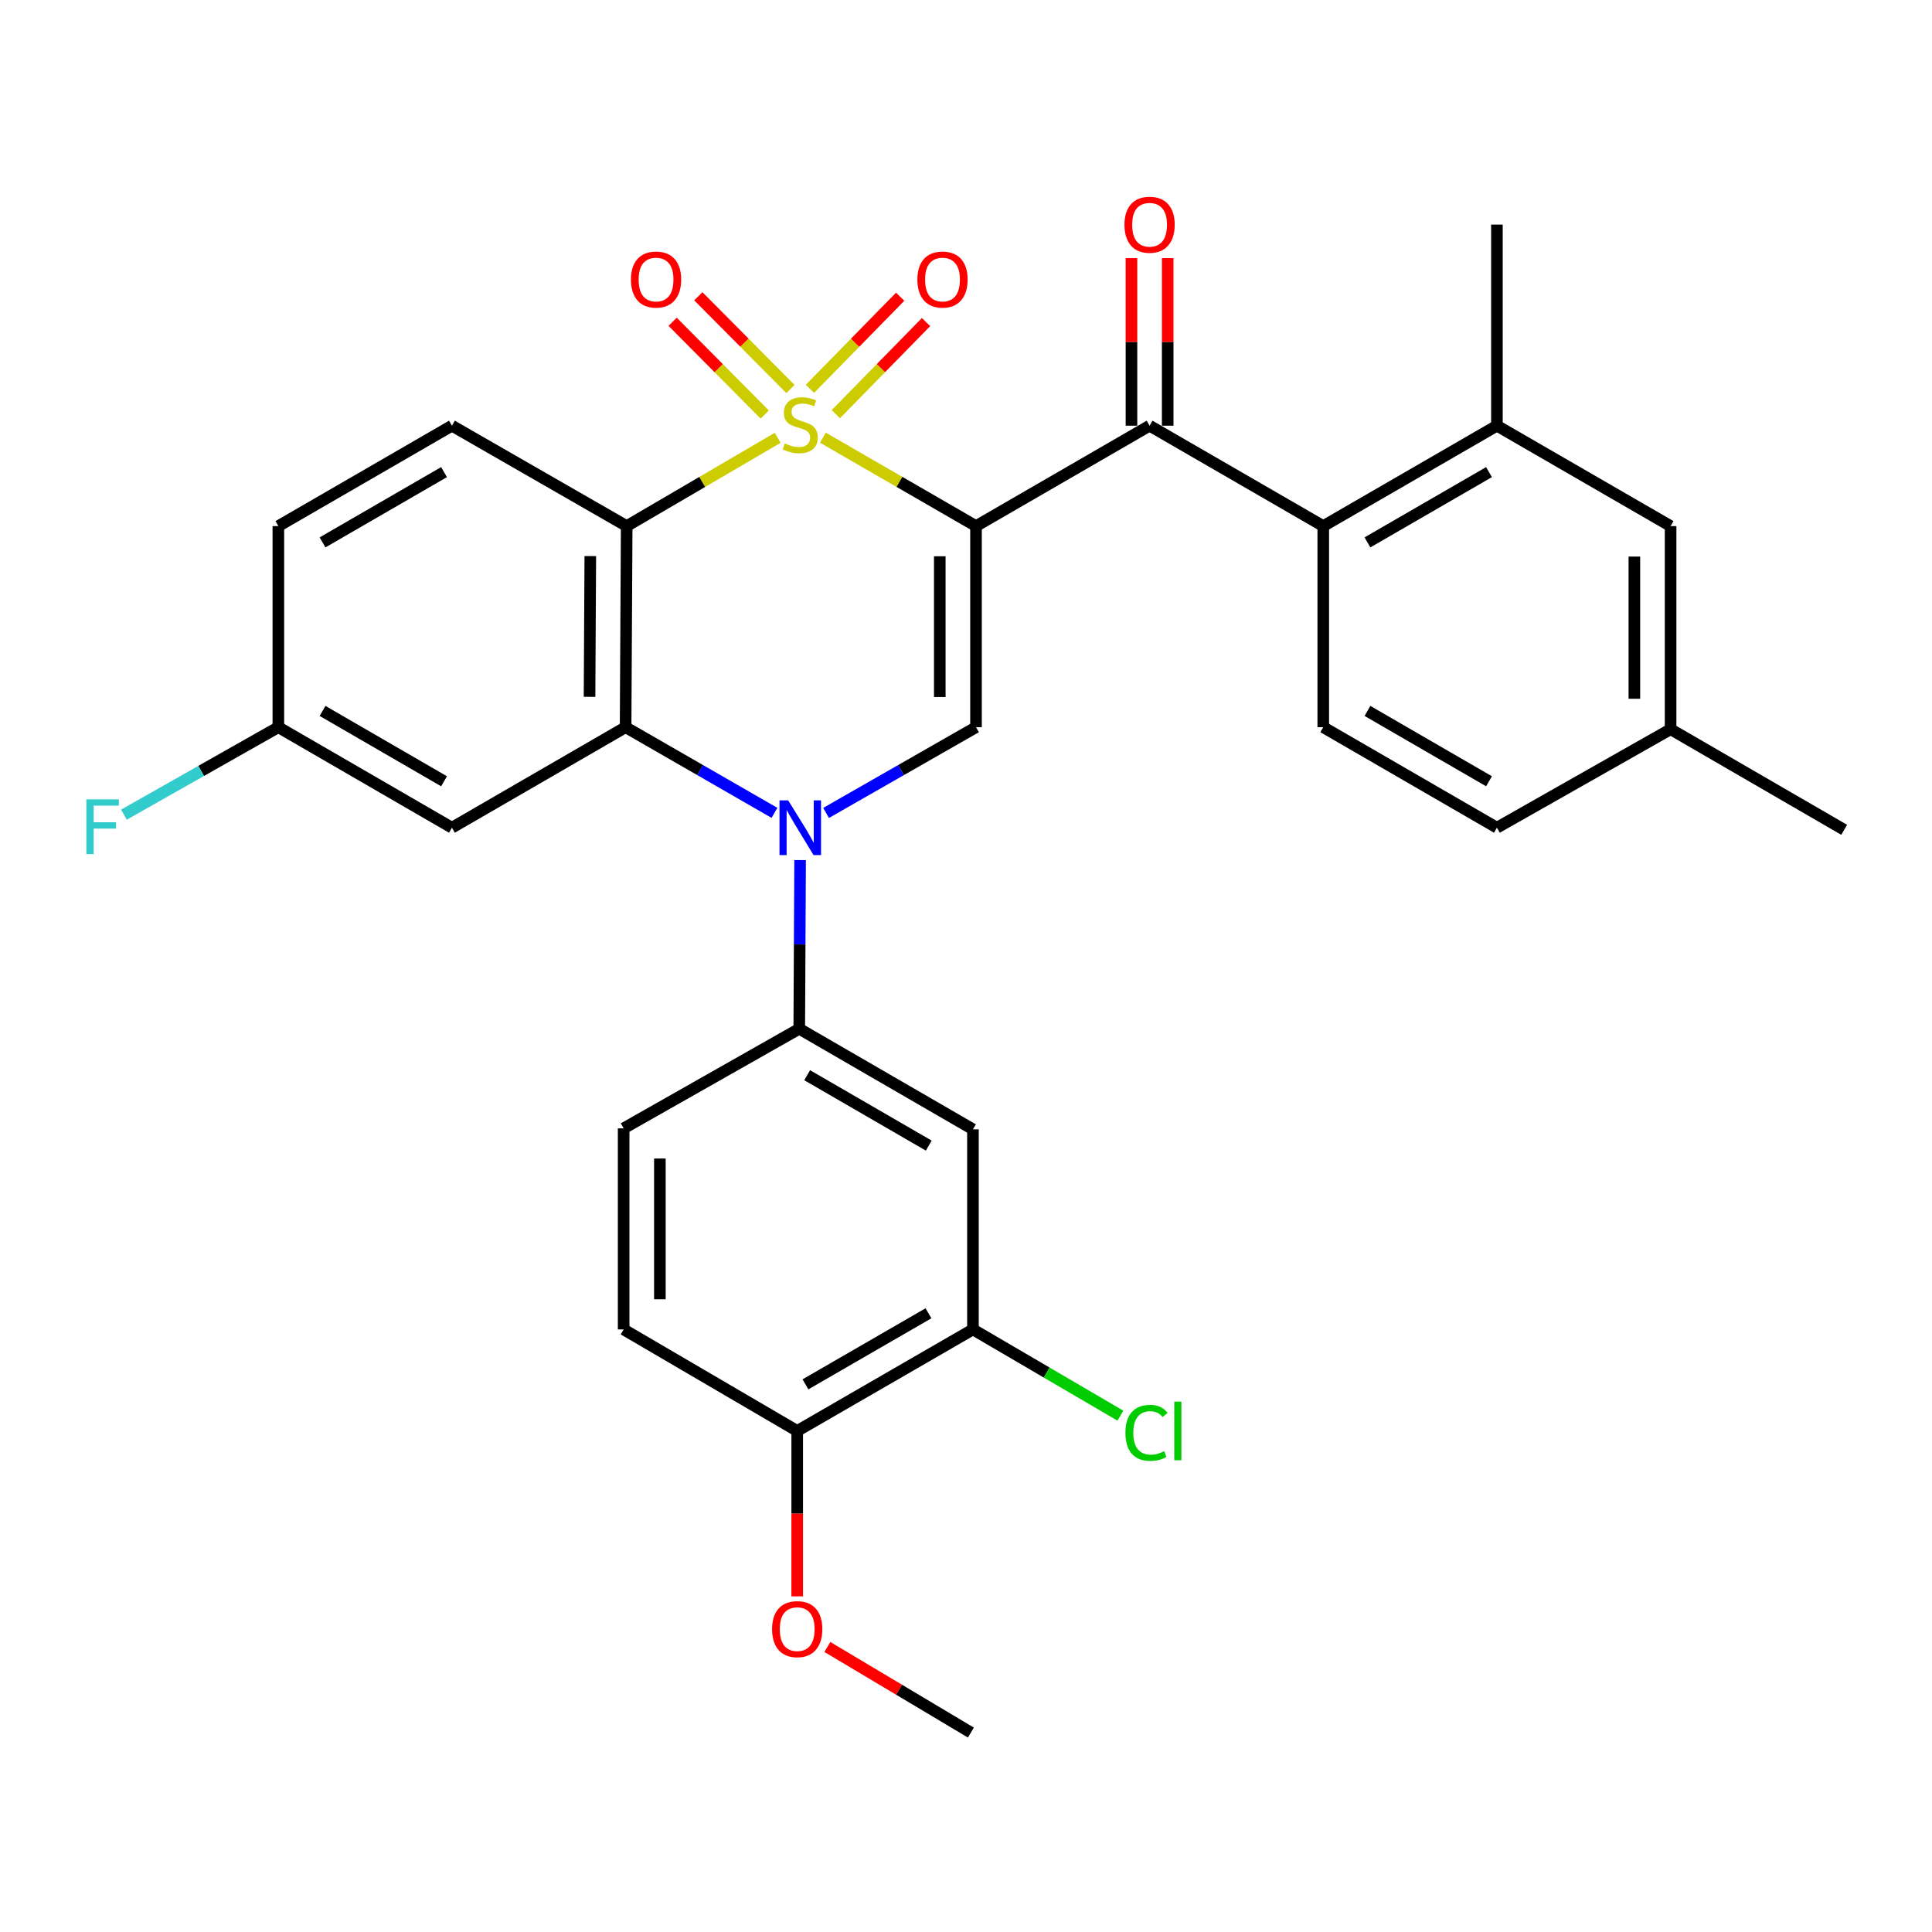 <?xml version='1.0' encoding='iso-8859-1'?>
<svg version='1.1' baseProfile='full'
              xmlns='http://www.w3.org/2000/svg'
                      xmlns:rdkit='http://www.rdkit.org/xml'
                      xmlns:xlink='http://www.w3.org/1999/xlink'
                  xml:space='preserve'
width='1000px' height='1000px' viewBox='0 0 1000 1000'>
<!-- END OF HEADER -->
<rect style='opacity:1.0;fill:#FFFFFF;stroke:none' width='1000' height='1000' x='0' y='0'> </rect>
<path class='bond-0' d='M 425.921,226.535 L 465.551,249.422' style='fill:none;fill-rule:evenodd;stroke:#CCCC00;stroke-width:6px;stroke-linecap:butt;stroke-linejoin:miter;stroke-opacity:1' />
<path class='bond-0' d='M 465.551,249.422 L 505.181,272.31' style='fill:none;fill-rule:evenodd;stroke:#000000;stroke-width:6px;stroke-linecap:butt;stroke-linejoin:miter;stroke-opacity:1' />
<path class='bond-1' d='M 402.533,226.605 L 363.453,249.458' style='fill:none;fill-rule:evenodd;stroke:#CCCC00;stroke-width:6px;stroke-linecap:butt;stroke-linejoin:miter;stroke-opacity:1' />
<path class='bond-1' d='M 363.453,249.458 L 324.373,272.31' style='fill:none;fill-rule:evenodd;stroke:#000000;stroke-width:6px;stroke-linecap:butt;stroke-linejoin:miter;stroke-opacity:1' />
<path class='bond-9' d='M 409.139,201.357 L 385.298,177.35' style='fill:none;fill-rule:evenodd;stroke:#CCCC00;stroke-width:6px;stroke-linecap:butt;stroke-linejoin:miter;stroke-opacity:1' />
<path class='bond-9' d='M 385.298,177.35 L 361.457,153.343' style='fill:none;fill-rule:evenodd;stroke:#FF0000;stroke-width:6px;stroke-linecap:butt;stroke-linejoin:miter;stroke-opacity:1' />
<path class='bond-9' d='M 395.834,214.571 L 371.993,190.563' style='fill:none;fill-rule:evenodd;stroke:#CCCC00;stroke-width:6px;stroke-linecap:butt;stroke-linejoin:miter;stroke-opacity:1' />
<path class='bond-9' d='M 371.993,190.563 L 348.152,166.556' style='fill:none;fill-rule:evenodd;stroke:#FF0000;stroke-width:6px;stroke-linecap:butt;stroke-linejoin:miter;stroke-opacity:1' />
<path class='bond-10' d='M 432.623,214.379 L 455.973,190.541' style='fill:none;fill-rule:evenodd;stroke:#CCCC00;stroke-width:6px;stroke-linecap:butt;stroke-linejoin:miter;stroke-opacity:1' />
<path class='bond-10' d='M 455.973,190.541 L 479.322,166.702' style='fill:none;fill-rule:evenodd;stroke:#FF0000;stroke-width:6px;stroke-linecap:butt;stroke-linejoin:miter;stroke-opacity:1' />
<path class='bond-10' d='M 419.227,201.258 L 442.576,177.419' style='fill:none;fill-rule:evenodd;stroke:#CCCC00;stroke-width:6px;stroke-linecap:butt;stroke-linejoin:miter;stroke-opacity:1' />
<path class='bond-10' d='M 442.576,177.419 L 465.926,153.581' style='fill:none;fill-rule:evenodd;stroke:#FF0000;stroke-width:6px;stroke-linecap:butt;stroke-linejoin:miter;stroke-opacity:1' />
<path class='bond-4' d='M 505.181,272.31 L 505.181,376.393' style='fill:none;fill-rule:evenodd;stroke:#000000;stroke-width:6px;stroke-linecap:butt;stroke-linejoin:miter;stroke-opacity:1' />
<path class='bond-4' d='M 486.43,287.922 L 486.43,360.78' style='fill:none;fill-rule:evenodd;stroke:#000000;stroke-width:6px;stroke-linecap:butt;stroke-linejoin:miter;stroke-opacity:1' />
<path class='bond-5' d='M 505.181,272.31 L 595.023,220.337' style='fill:none;fill-rule:evenodd;stroke:#000000;stroke-width:6px;stroke-linecap:butt;stroke-linejoin:miter;stroke-opacity:1' />
<path class='bond-3' d='M 324.373,272.31 L 323.81,376.393' style='fill:none;fill-rule:evenodd;stroke:#000000;stroke-width:6px;stroke-linecap:butt;stroke-linejoin:miter;stroke-opacity:1' />
<path class='bond-3' d='M 305.537,287.821 L 305.143,360.679' style='fill:none;fill-rule:evenodd;stroke:#000000;stroke-width:6px;stroke-linecap:butt;stroke-linejoin:miter;stroke-opacity:1' />
<path class='bond-13' d='M 324.373,272.31 L 233.917,220.337' style='fill:none;fill-rule:evenodd;stroke:#000000;stroke-width:6px;stroke-linecap:butt;stroke-linejoin:miter;stroke-opacity:1' />
<path class='bond-2' d='M 400.867,420.737 L 362.339,398.565' style='fill:none;fill-rule:evenodd;stroke:#0000FF;stroke-width:6px;stroke-linecap:butt;stroke-linejoin:miter;stroke-opacity:1' />
<path class='bond-2' d='M 362.339,398.565 L 323.81,376.393' style='fill:none;fill-rule:evenodd;stroke:#000000;stroke-width:6px;stroke-linecap:butt;stroke-linejoin:miter;stroke-opacity:1' />
<path class='bond-6' d='M 414.131,445.18 L 413.912,488.835' style='fill:none;fill-rule:evenodd;stroke:#0000FF;stroke-width:6px;stroke-linecap:butt;stroke-linejoin:miter;stroke-opacity:1' />
<path class='bond-6' d='M 413.912,488.835 L 413.694,532.49' style='fill:none;fill-rule:evenodd;stroke:#000000;stroke-width:6px;stroke-linecap:butt;stroke-linejoin:miter;stroke-opacity:1' />
<path class='bond-31' d='M 427.574,420.777 L 466.378,398.585' style='fill:none;fill-rule:evenodd;stroke:#0000FF;stroke-width:6px;stroke-linecap:butt;stroke-linejoin:miter;stroke-opacity:1' />
<path class='bond-31' d='M 466.378,398.585 L 505.181,376.393' style='fill:none;fill-rule:evenodd;stroke:#000000;stroke-width:6px;stroke-linecap:butt;stroke-linejoin:miter;stroke-opacity:1' />
<path class='bond-12' d='M 323.81,376.393 L 233.917,428.418' style='fill:none;fill-rule:evenodd;stroke:#000000;stroke-width:6px;stroke-linecap:butt;stroke-linejoin:miter;stroke-opacity:1' />
<path class='bond-7' d='M 595.023,220.337 L 684.917,272.31' style='fill:none;fill-rule:evenodd;stroke:#000000;stroke-width:6px;stroke-linecap:butt;stroke-linejoin:miter;stroke-opacity:1' />
<path class='bond-16' d='M 604.399,220.337 L 604.399,176.971' style='fill:none;fill-rule:evenodd;stroke:#000000;stroke-width:6px;stroke-linecap:butt;stroke-linejoin:miter;stroke-opacity:1' />
<path class='bond-16' d='M 604.399,176.971 L 604.399,133.606' style='fill:none;fill-rule:evenodd;stroke:#FF0000;stroke-width:6px;stroke-linecap:butt;stroke-linejoin:miter;stroke-opacity:1' />
<path class='bond-16' d='M 585.647,220.337 L 585.647,176.971' style='fill:none;fill-rule:evenodd;stroke:#000000;stroke-width:6px;stroke-linecap:butt;stroke-linejoin:miter;stroke-opacity:1' />
<path class='bond-16' d='M 585.647,176.971 L 585.647,133.606' style='fill:none;fill-rule:evenodd;stroke:#FF0000;stroke-width:6px;stroke-linecap:butt;stroke-linejoin:miter;stroke-opacity:1' />
<path class='bond-8' d='M 413.694,532.49 L 503.598,584.537' style='fill:none;fill-rule:evenodd;stroke:#000000;stroke-width:6px;stroke-linecap:butt;stroke-linejoin:miter;stroke-opacity:1' />
<path class='bond-8' d='M 417.784,556.526 L 480.717,592.958' style='fill:none;fill-rule:evenodd;stroke:#000000;stroke-width:6px;stroke-linecap:butt;stroke-linejoin:miter;stroke-opacity:1' />
<path class='bond-19' d='M 413.694,532.49 L 322.8,584.037' style='fill:none;fill-rule:evenodd;stroke:#000000;stroke-width:6px;stroke-linecap:butt;stroke-linejoin:miter;stroke-opacity:1' />
<path class='bond-11' d='M 684.917,272.31 L 774.8,220.337' style='fill:none;fill-rule:evenodd;stroke:#000000;stroke-width:6px;stroke-linecap:butt;stroke-linejoin:miter;stroke-opacity:1' />
<path class='bond-11' d='M 707.786,280.747 L 770.704,244.366' style='fill:none;fill-rule:evenodd;stroke:#000000;stroke-width:6px;stroke-linecap:butt;stroke-linejoin:miter;stroke-opacity:1' />
<path class='bond-15' d='M 684.917,272.31 L 684.917,376.393' style='fill:none;fill-rule:evenodd;stroke:#000000;stroke-width:6px;stroke-linecap:butt;stroke-linejoin:miter;stroke-opacity:1' />
<path class='bond-14' d='M 503.598,584.537 L 503.598,688.109' style='fill:none;fill-rule:evenodd;stroke:#000000;stroke-width:6px;stroke-linecap:butt;stroke-linejoin:miter;stroke-opacity:1' />
<path class='bond-18' d='M 774.8,220.337 L 864.693,272.31' style='fill:none;fill-rule:evenodd;stroke:#000000;stroke-width:6px;stroke-linecap:butt;stroke-linejoin:miter;stroke-opacity:1' />
<path class='bond-28' d='M 774.8,220.337 L 774.8,116.244' style='fill:none;fill-rule:evenodd;stroke:#000000;stroke-width:6px;stroke-linecap:butt;stroke-linejoin:miter;stroke-opacity:1' />
<path class='bond-32' d='M 233.917,428.418 L 144.075,376.393' style='fill:none;fill-rule:evenodd;stroke:#000000;stroke-width:6px;stroke-linecap:butt;stroke-linejoin:miter;stroke-opacity:1' />
<path class='bond-32' d='M 229.838,404.387 L 166.948,367.969' style='fill:none;fill-rule:evenodd;stroke:#000000;stroke-width:6px;stroke-linecap:butt;stroke-linejoin:miter;stroke-opacity:1' />
<path class='bond-23' d='M 233.917,220.337 L 144.075,272.31' style='fill:none;fill-rule:evenodd;stroke:#000000;stroke-width:6px;stroke-linecap:butt;stroke-linejoin:miter;stroke-opacity:1' />
<path class='bond-23' d='M 229.83,244.364 L 166.941,280.745' style='fill:none;fill-rule:evenodd;stroke:#000000;stroke-width:6px;stroke-linecap:butt;stroke-linejoin:miter;stroke-opacity:1' />
<path class='bond-22' d='M 503.598,688.109 L 541.758,710.428' style='fill:none;fill-rule:evenodd;stroke:#000000;stroke-width:6px;stroke-linecap:butt;stroke-linejoin:miter;stroke-opacity:1' />
<path class='bond-22' d='M 541.758,710.428 L 579.917,732.746' style='fill:none;fill-rule:evenodd;stroke:#00CC00;stroke-width:6px;stroke-linecap:butt;stroke-linejoin:miter;stroke-opacity:1' />
<path class='bond-34' d='M 503.598,688.109 L 412.631,740.655' style='fill:none;fill-rule:evenodd;stroke:#000000;stroke-width:6px;stroke-linecap:butt;stroke-linejoin:miter;stroke-opacity:1' />
<path class='bond-34' d='M 480.573,679.753 L 416.897,716.536' style='fill:none;fill-rule:evenodd;stroke:#000000;stroke-width:6px;stroke-linecap:butt;stroke-linejoin:miter;stroke-opacity:1' />
<path class='bond-24' d='M 684.917,376.393 L 774.8,428.418' style='fill:none;fill-rule:evenodd;stroke:#000000;stroke-width:6px;stroke-linecap:butt;stroke-linejoin:miter;stroke-opacity:1' />
<path class='bond-24' d='M 707.793,367.967 L 770.711,404.385' style='fill:none;fill-rule:evenodd;stroke:#000000;stroke-width:6px;stroke-linecap:butt;stroke-linejoin:miter;stroke-opacity:1' />
<path class='bond-17' d='M 412.631,740.655 L 322.8,688.109' style='fill:none;fill-rule:evenodd;stroke:#000000;stroke-width:6px;stroke-linecap:butt;stroke-linejoin:miter;stroke-opacity:1' />
<path class='bond-27' d='M 412.631,740.655 L 412.631,783.463' style='fill:none;fill-rule:evenodd;stroke:#000000;stroke-width:6px;stroke-linecap:butt;stroke-linejoin:miter;stroke-opacity:1' />
<path class='bond-27' d='M 412.631,783.463 L 412.631,826.272' style='fill:none;fill-rule:evenodd;stroke:#FF0000;stroke-width:6px;stroke-linecap:butt;stroke-linejoin:miter;stroke-opacity:1' />
<path class='bond-33' d='M 864.693,272.31 L 864.693,377.445' style='fill:none;fill-rule:evenodd;stroke:#000000;stroke-width:6px;stroke-linecap:butt;stroke-linejoin:miter;stroke-opacity:1' />
<path class='bond-33' d='M 845.942,288.08 L 845.942,361.675' style='fill:none;fill-rule:evenodd;stroke:#000000;stroke-width:6px;stroke-linecap:butt;stroke-linejoin:miter;stroke-opacity:1' />
<path class='bond-20' d='M 322.8,584.037 L 322.8,688.109' style='fill:none;fill-rule:evenodd;stroke:#000000;stroke-width:6px;stroke-linecap:butt;stroke-linejoin:miter;stroke-opacity:1' />
<path class='bond-20' d='M 341.552,599.647 L 341.552,672.498' style='fill:none;fill-rule:evenodd;stroke:#000000;stroke-width:6px;stroke-linecap:butt;stroke-linejoin:miter;stroke-opacity:1' />
<path class='bond-21' d='M 144.075,376.393 L 144.075,272.31' style='fill:none;fill-rule:evenodd;stroke:#000000;stroke-width:6px;stroke-linecap:butt;stroke-linejoin:miter;stroke-opacity:1' />
<path class='bond-26' d='M 144.075,376.393 L 104.109,399.03' style='fill:none;fill-rule:evenodd;stroke:#000000;stroke-width:6px;stroke-linecap:butt;stroke-linejoin:miter;stroke-opacity:1' />
<path class='bond-26' d='M 104.109,399.03 L 64.142,421.668' style='fill:none;fill-rule:evenodd;stroke:#33CCCC;stroke-width:6px;stroke-linecap:butt;stroke-linejoin:miter;stroke-opacity:1' />
<path class='bond-25' d='M 774.8,428.418 L 864.693,377.445' style='fill:none;fill-rule:evenodd;stroke:#000000;stroke-width:6px;stroke-linecap:butt;stroke-linejoin:miter;stroke-opacity:1' />
<path class='bond-29' d='M 864.693,377.445 L 954.545,429.512' style='fill:none;fill-rule:evenodd;stroke:#000000;stroke-width:6px;stroke-linecap:butt;stroke-linejoin:miter;stroke-opacity:1' />
<path class='bond-30' d='M 428.248,852.468 L 465.392,874.621' style='fill:none;fill-rule:evenodd;stroke:#FF0000;stroke-width:6px;stroke-linecap:butt;stroke-linejoin:miter;stroke-opacity:1' />
<path class='bond-30' d='M 465.392,874.621 L 502.535,896.774' style='fill:none;fill-rule:evenodd;stroke:#000000;stroke-width:6px;stroke-linecap:butt;stroke-linejoin:miter;stroke-opacity:1' />
<path  class='atom-0' d='M 406.215 229.494
Q 406.535 229.614, 407.855 230.174
Q 409.175 230.734, 410.615 231.094
Q 412.095 231.414, 413.535 231.414
Q 416.215 231.414, 417.775 230.134
Q 419.335 228.814, 419.335 226.534
Q 419.335 224.974, 418.535 224.014
Q 417.775 223.054, 416.575 222.534
Q 415.375 222.014, 413.375 221.414
Q 410.855 220.654, 409.335 219.934
Q 407.855 219.214, 406.775 217.694
Q 405.735 216.174, 405.735 213.614
Q 405.735 210.054, 408.135 207.854
Q 410.575 205.654, 415.375 205.654
Q 418.655 205.654, 422.375 207.214
L 421.455 210.294
Q 418.055 208.894, 415.495 208.894
Q 412.735 208.894, 411.215 210.054
Q 409.695 211.174, 409.735 213.134
Q 409.735 214.654, 410.495 215.574
Q 411.295 216.494, 412.415 217.014
Q 413.575 217.534, 415.495 218.134
Q 418.055 218.934, 419.575 219.734
Q 421.095 220.534, 422.175 222.174
Q 423.295 223.774, 423.295 226.534
Q 423.295 230.454, 420.655 232.574
Q 418.055 234.654, 413.695 234.654
Q 411.175 234.654, 409.255 234.094
Q 407.375 233.574, 405.135 232.654
L 406.215 229.494
' fill='#CCCC00'/>
<path  class='atom-3' d='M 407.955 414.258
L 417.235 429.258
Q 418.155 430.738, 419.635 433.418
Q 421.115 436.098, 421.195 436.258
L 421.195 414.258
L 424.955 414.258
L 424.955 442.578
L 421.075 442.578
L 411.115 426.178
Q 409.955 424.258, 408.715 422.058
Q 407.515 419.858, 407.155 419.178
L 407.155 442.578
L 403.475 442.578
L 403.475 414.258
L 407.955 414.258
' fill='#0000FF'/>
<path  class='atom-10' d='M 326.572 144.691
Q 326.572 137.891, 329.932 134.091
Q 333.292 130.291, 339.572 130.291
Q 345.852 130.291, 349.212 134.091
Q 352.572 137.891, 352.572 144.691
Q 352.572 151.571, 349.172 155.491
Q 345.772 159.371, 339.572 159.371
Q 333.332 159.371, 329.932 155.491
Q 326.572 151.611, 326.572 144.691
M 339.572 156.171
Q 343.892 156.171, 346.212 153.291
Q 348.572 150.371, 348.572 144.691
Q 348.572 139.131, 346.212 136.331
Q 343.892 133.491, 339.572 133.491
Q 335.252 133.491, 332.892 136.291
Q 330.572 139.091, 330.572 144.691
Q 330.572 150.411, 332.892 153.291
Q 335.252 156.171, 339.572 156.171
' fill='#FF0000'/>
<path  class='atom-11' d='M 474.836 144.691
Q 474.836 137.891, 478.196 134.091
Q 481.556 130.291, 487.836 130.291
Q 494.116 130.291, 497.476 134.091
Q 500.836 137.891, 500.836 144.691
Q 500.836 151.571, 497.436 155.491
Q 494.036 159.371, 487.836 159.371
Q 481.596 159.371, 478.196 155.491
Q 474.836 151.611, 474.836 144.691
M 487.836 156.171
Q 492.156 156.171, 494.476 153.291
Q 496.836 150.371, 496.836 144.691
Q 496.836 139.131, 494.476 136.331
Q 492.156 133.491, 487.836 133.491
Q 483.516 133.491, 481.156 136.291
Q 478.836 139.091, 478.836 144.691
Q 478.836 150.411, 481.156 153.291
Q 483.516 156.171, 487.836 156.171
' fill='#FF0000'/>
<path  class='atom-17' d='M 582.023 116.324
Q 582.023 109.524, 585.383 105.724
Q 588.743 101.924, 595.023 101.924
Q 601.303 101.924, 604.663 105.724
Q 608.023 109.524, 608.023 116.324
Q 608.023 123.204, 604.623 127.124
Q 601.223 131.004, 595.023 131.004
Q 588.783 131.004, 585.383 127.124
Q 582.023 123.244, 582.023 116.324
M 595.023 127.804
Q 599.343 127.804, 601.663 124.924
Q 604.023 122.004, 604.023 116.324
Q 604.023 110.764, 601.663 107.964
Q 599.343 105.124, 595.023 105.124
Q 590.703 105.124, 588.343 107.924
Q 586.023 110.724, 586.023 116.324
Q 586.023 122.044, 588.343 124.924
Q 590.703 127.804, 595.023 127.804
' fill='#FF0000'/>
<path  class='atom-23' d='M 582.519 741.635
Q 582.519 734.595, 585.799 730.915
Q 589.119 727.195, 595.399 727.195
Q 601.239 727.195, 604.359 731.315
L 601.719 733.475
Q 599.439 730.475, 595.399 730.475
Q 591.119 730.475, 588.839 733.355
Q 586.599 736.195, 586.599 741.635
Q 586.599 747.235, 588.919 750.115
Q 591.279 752.995, 595.839 752.995
Q 598.959 752.995, 602.599 751.115
L 603.719 754.115
Q 602.239 755.075, 599.999 755.635
Q 597.759 756.195, 595.279 756.195
Q 589.119 756.195, 585.799 752.435
Q 582.519 748.675, 582.519 741.635
' fill='#00CC00'/>
<path  class='atom-23' d='M 607.799 725.475
L 611.479 725.475
L 611.479 755.835
L 607.799 755.835
L 607.799 725.475
' fill='#00CC00'/>
<path  class='atom-27' d='M 44.689 413.758
L 61.529 413.758
L 61.529 416.998
L 48.489 416.998
L 48.489 425.598
L 60.089 425.598
L 60.089 428.878
L 48.489 428.878
L 48.489 442.078
L 44.689 442.078
L 44.689 413.758
' fill='#33CCCC'/>
<path  class='atom-28' d='M 399.631 843.234
Q 399.631 836.434, 402.991 832.634
Q 406.351 828.834, 412.631 828.834
Q 418.911 828.834, 422.271 832.634
Q 425.631 836.434, 425.631 843.234
Q 425.631 850.114, 422.231 854.034
Q 418.831 857.914, 412.631 857.914
Q 406.391 857.914, 402.991 854.034
Q 399.631 850.154, 399.631 843.234
M 412.631 854.714
Q 416.951 854.714, 419.271 851.834
Q 421.631 848.914, 421.631 843.234
Q 421.631 837.674, 419.271 834.874
Q 416.951 832.034, 412.631 832.034
Q 408.311 832.034, 405.951 834.834
Q 403.631 837.634, 403.631 843.234
Q 403.631 848.954, 405.951 851.834
Q 408.311 854.714, 412.631 854.714
' fill='#FF0000'/>
</svg>
